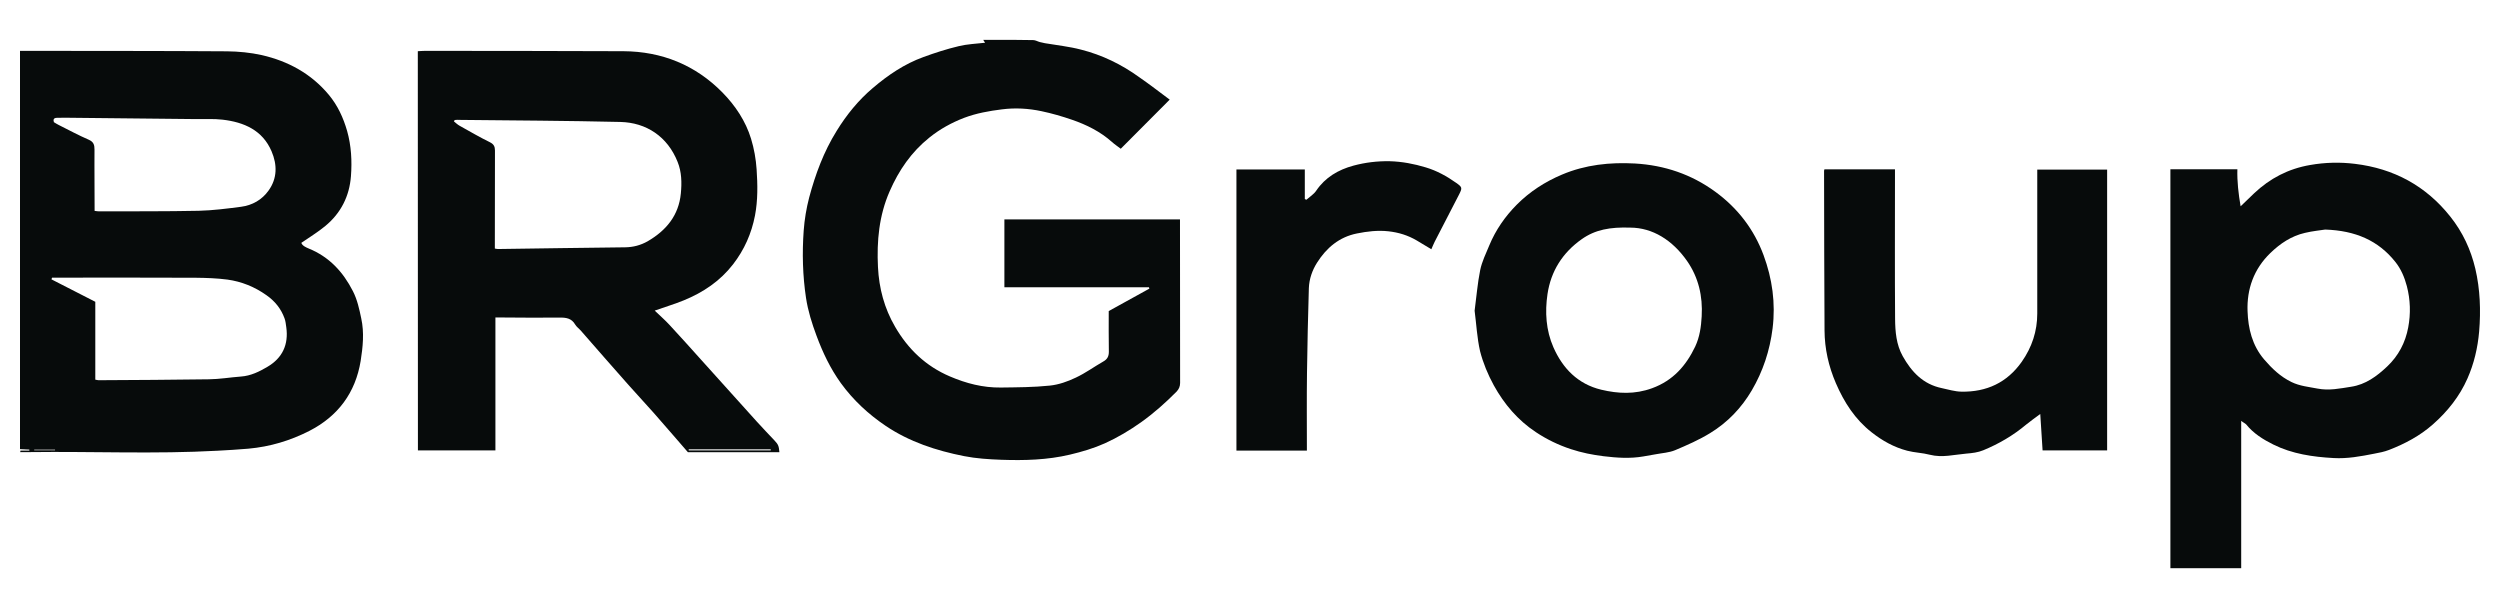 <svg width="209" height="50" viewBox="0 0 209 50" fill="none" xmlns="http://www.w3.org/2000/svg">
<path d="M1.711 37.671C1.962 37.671 2.214 37.671 2.455 37.671C2.455 37.643 2.455 37.614 2.455 37.585C2.204 37.576 1.952 37.556 1.672 37.547C1.672 26.445 1.672 15.373 1.672 4.252C1.972 4.252 2.252 4.252 2.542 4.252C8.016 4.262 13.499 4.252 18.972 4.29C19.949 4.3 20.936 4.396 21.883 4.606C24.098 5.113 26.022 6.166 27.482 7.918C28.227 8.808 28.701 9.841 29.02 10.951C29.368 12.186 29.436 13.468 29.339 14.732C29.213 16.397 28.498 17.823 27.192 18.895C26.583 19.402 25.887 19.823 25.191 20.301C25.268 20.541 25.568 20.675 25.819 20.78C27.531 21.479 28.681 22.732 29.503 24.34C29.871 25.058 30.035 25.833 30.2 26.618C30.461 27.814 30.335 29.001 30.151 30.178C29.716 32.829 28.266 34.791 25.858 36.025C24.262 36.839 22.57 37.346 20.771 37.509C19.91 37.585 19.05 37.633 18.179 37.681C12.967 37.968 7.745 37.729 2.523 37.796C2.243 37.796 1.962 37.796 1.682 37.796C1.701 37.758 1.711 37.719 1.711 37.671ZM7.967 31.738C8.084 31.757 8.161 31.786 8.238 31.786C11.313 31.767 14.389 31.757 17.464 31.709C18.354 31.7 19.243 31.546 20.142 31.479C20.965 31.422 21.68 31.068 22.357 30.666C23.614 29.929 24.136 28.8 23.933 27.355C23.895 27.106 23.875 26.847 23.788 26.618C23.498 25.814 22.986 25.173 22.27 24.675C21.284 23.976 20.191 23.536 19.011 23.373C18.141 23.259 17.241 23.23 16.361 23.22C12.629 23.201 8.886 23.211 5.153 23.211C4.883 23.211 4.621 23.211 4.351 23.211C4.331 23.259 4.322 23.306 4.302 23.354C5.511 23.976 6.72 24.598 7.967 25.23C7.967 27.402 7.967 29.565 7.967 31.738ZM7.909 17.631C8.122 17.65 8.209 17.679 8.306 17.67C11.072 17.66 13.847 17.679 16.613 17.622C17.793 17.593 18.972 17.44 20.152 17.287C21.1 17.162 21.903 16.703 22.454 15.928C23.189 14.904 23.179 13.765 22.705 12.655C21.951 10.884 20.404 10.214 18.605 10.004C17.87 9.918 17.125 9.966 16.381 9.956C12.725 9.918 9.07 9.879 5.414 9.841C5.192 9.841 4.96 9.841 4.738 9.851C4.505 9.86 4.428 9.985 4.505 10.214C4.631 10.291 4.767 10.377 4.902 10.444C5.743 10.865 6.575 11.315 7.436 11.688C7.842 11.87 7.9 12.138 7.9 12.502C7.89 13.344 7.9 14.196 7.9 15.038C7.909 15.909 7.909 16.751 7.909 17.631ZM4.602 37.643C4.602 37.623 4.602 37.604 4.602 37.595C4.022 37.595 3.442 37.595 2.861 37.595C2.861 37.614 2.861 37.633 2.861 37.643C3.442 37.643 4.022 37.643 4.602 37.643Z" fill="#070B0B"/>
<path d="M34.929 4.281C35.151 4.271 35.344 4.252 35.528 4.252C41.06 4.262 46.581 4.252 52.113 4.281C55.343 4.3 58.138 5.439 60.391 7.726C61.474 8.827 62.335 10.119 62.789 11.602C63.041 12.425 63.195 13.296 63.253 14.157C63.34 15.44 63.36 16.741 63.118 18.014C62.828 19.517 62.228 20.876 61.281 22.101C60.197 23.498 58.786 24.445 57.171 25.106C56.397 25.422 55.594 25.661 54.734 25.967C55.159 26.378 55.594 26.752 55.981 27.173C56.871 28.13 57.731 29.096 58.602 30.063C60.159 31.786 61.716 33.518 63.273 35.25C63.756 35.786 64.259 36.303 64.752 36.829C65.062 37.164 65.11 37.269 65.158 37.805C62.605 37.805 60.053 37.805 57.509 37.805C57.103 37.336 56.697 36.867 56.291 36.399C55.749 35.776 55.208 35.145 54.656 34.523C53.931 33.709 53.196 32.915 52.471 32.102C51.165 30.628 49.879 29.154 48.583 27.671C48.419 27.479 48.206 27.335 48.08 27.125C47.781 26.608 47.326 26.541 46.775 26.551C45.15 26.57 43.516 26.551 41.891 26.541C41.746 26.541 41.611 26.541 41.417 26.541C41.417 30.255 41.417 33.929 41.417 37.652C39.242 37.652 37.114 37.652 34.938 37.652C34.929 26.541 34.929 15.449 34.929 4.281ZM38.014 10.033C37.994 10.071 37.965 10.109 37.946 10.147C38.101 10.272 38.246 10.415 38.42 10.511C39.261 10.98 40.093 11.468 40.953 11.889C41.282 12.052 41.379 12.253 41.379 12.588C41.369 15.172 41.369 17.756 41.369 20.34C41.369 20.483 41.369 20.617 41.369 20.78C41.485 20.799 41.563 20.818 41.64 20.818C45.179 20.77 48.728 20.713 52.268 20.675C52.945 20.665 53.554 20.502 54.134 20.177C55.701 19.268 56.745 18.005 56.919 16.167C57.006 15.277 56.987 14.368 56.648 13.535C55.807 11.42 54.037 10.243 51.852 10.195C47.374 10.09 42.897 10.071 38.42 10.023C38.294 10.004 38.159 10.023 38.014 10.033ZM57.577 37.566C57.577 37.595 57.577 37.623 57.577 37.652C59.859 37.652 62.141 37.652 64.433 37.652C64.433 37.623 64.433 37.595 64.433 37.566C62.141 37.566 59.859 37.566 57.577 37.566Z" fill="#070B0B"/>
<path d="M92.69 26.005C93.841 25.374 94.963 24.752 96.085 24.13C96.075 24.091 96.065 24.053 96.055 24.015C92.052 24.015 88.048 24.015 83.967 24.015C83.967 22.101 83.967 20.225 83.967 18.34C88.822 18.34 93.706 18.34 98.647 18.34C98.647 18.55 98.647 18.703 98.647 18.856C98.647 23.239 98.647 27.632 98.657 32.015C98.657 32.312 98.55 32.532 98.367 32.733C97.448 33.661 96.471 34.532 95.398 35.298C94.441 35.977 93.445 36.571 92.371 37.059C91.433 37.48 90.456 37.767 89.451 38.006C87.555 38.456 85.631 38.504 83.706 38.437C82.662 38.399 81.608 38.332 80.593 38.131C78.272 37.671 76.038 36.944 74.046 35.604C72.585 34.618 71.328 33.451 70.293 32.025C69.413 30.8 68.785 29.479 68.263 28.072C67.876 27.039 67.547 25.986 67.383 24.905C67.102 23.038 67.054 21.163 67.189 19.277C67.257 18.349 67.412 17.421 67.644 16.521C68.166 14.569 68.862 12.684 69.945 10.942C70.777 9.592 71.763 8.377 72.963 7.362C74.229 6.281 75.612 5.343 77.198 4.769C78.165 4.415 79.142 4.099 80.148 3.86C80.854 3.687 81.598 3.659 82.353 3.573C82.323 3.534 82.294 3.486 82.198 3.333C82.681 3.333 83.097 3.333 83.523 3.333C84.47 3.333 85.428 3.333 86.375 3.352C86.559 3.352 86.743 3.467 86.927 3.515C87.062 3.553 87.207 3.582 87.352 3.611C88.358 3.783 89.383 3.888 90.369 4.147C92.149 4.597 93.773 5.391 95.253 6.463C96.085 7.037 96.887 7.659 97.787 8.329C96.394 9.726 95.059 11.056 93.696 12.435C93.445 12.243 93.183 12.071 92.961 11.87C91.984 10.999 90.843 10.434 89.625 10.013C88.793 9.726 87.932 9.477 87.072 9.296C85.989 9.066 84.886 8.999 83.764 9.142C82.681 9.276 81.618 9.468 80.602 9.851C79.558 10.253 78.581 10.789 77.701 11.497C76.183 12.712 75.138 14.243 74.374 15.995C73.485 18.024 73.291 20.148 73.398 22.321C73.485 24.101 73.93 25.776 74.829 27.316C75.912 29.183 77.391 30.608 79.413 31.47C80.776 32.054 82.178 32.417 83.668 32.398C85.031 32.379 86.404 32.379 87.768 32.236C88.513 32.159 89.267 31.891 89.944 31.566C90.746 31.192 91.472 30.656 92.245 30.216C92.584 30.025 92.7 29.776 92.7 29.403C92.68 28.283 92.69 27.134 92.69 26.005Z" fill="#070B0B"/>
<path d="M187.364 35.183C187.364 39.346 187.364 43.404 187.364 47.5C185.381 47.5 183.428 47.5 181.445 47.5C181.445 36.389 181.445 25.278 181.445 14.148C183.302 14.148 185.149 14.148 187.045 14.148C187.016 15.172 187.132 16.177 187.315 17.248C187.741 16.837 188.089 16.502 188.437 16.167C189.762 14.913 191.3 14.109 193.127 13.794C194.385 13.573 195.642 13.545 196.879 13.698C200.119 14.09 202.807 15.535 204.848 18.11C205.883 19.411 206.56 20.866 206.937 22.464C207.343 24.197 207.401 25.967 207.256 27.718C207.14 29.068 206.83 30.398 206.279 31.642C205.622 33.135 204.616 34.398 203.388 35.48C202.305 36.437 201.057 37.097 199.723 37.614C199.326 37.767 198.901 37.853 198.475 37.93C197.353 38.15 196.241 38.36 195.09 38.293C193.35 38.198 191.628 37.949 190.052 37.164C189.201 36.743 188.389 36.236 187.78 35.48C187.683 35.384 187.538 35.327 187.364 35.183ZM194.385 19.191C193.978 19.258 193.321 19.316 192.692 19.469C191.561 19.727 190.623 20.359 189.801 21.153C188.418 22.493 187.828 24.168 187.896 26.015C187.944 27.46 188.282 28.876 189.279 30.044C189.936 30.809 190.642 31.489 191.57 31.939C192.257 32.274 193.002 32.341 193.737 32.484C194.704 32.676 195.632 32.475 196.56 32.331C197.76 32.149 198.698 31.46 199.558 30.647C200.516 29.747 201.096 28.628 201.328 27.364C201.541 26.225 201.512 25.067 201.212 23.919C201.018 23.182 200.719 22.483 200.254 21.9C198.823 20.1 196.909 19.277 194.385 19.191Z" fill="#070B0B"/>
<path d="M123.278 25.977C123.433 24.819 123.52 23.689 123.742 22.589C123.887 21.871 124.226 21.191 124.506 20.512C125.038 19.23 125.821 18.1 126.798 17.114C127.881 16.023 129.157 15.2 130.579 14.598C132.542 13.765 134.602 13.554 136.691 13.669C139.147 13.813 141.4 14.569 143.402 16.033C145.288 17.411 146.642 19.191 147.435 21.335C148.16 23.297 148.45 25.335 148.189 27.45C147.957 29.307 147.386 31.039 146.448 32.637C145.588 34.102 144.427 35.317 142.967 36.207C142.048 36.772 141.042 37.212 140.046 37.633C139.543 37.844 138.963 37.872 138.412 37.978C138.074 38.045 137.725 38.092 137.377 38.159C136.275 38.351 135.163 38.274 134.06 38.14C133.132 38.025 132.223 37.844 131.324 37.547C130.279 37.202 129.312 36.733 128.403 36.13C126.885 35.126 125.744 33.776 124.883 32.216C124.39 31.317 123.984 30.34 123.732 29.355C123.481 28.245 123.423 27.087 123.278 25.977ZM136.304 19.029C134.602 18.971 133.354 19.201 132.233 19.995C130.618 21.134 129.651 22.684 129.37 24.589C129.148 26.082 129.244 27.623 129.863 29.029C130.637 30.79 131.904 32.111 133.867 32.58C135.279 32.915 136.671 32.982 138.112 32.456C139.872 31.814 140.955 30.57 141.719 28.972C142.096 28.168 142.213 27.316 142.261 26.445C142.358 24.771 142 23.201 141.042 21.823C139.814 20.062 138.141 19.038 136.304 19.029Z" fill="#070B0B"/>
<path d="M152.521 14.157C154.494 14.157 156.438 14.157 158.42 14.157C158.42 14.425 158.42 14.674 158.42 14.932C158.42 18.837 158.401 22.742 158.43 26.656C158.44 27.728 158.527 28.809 159.068 29.776C159.803 31.087 160.77 32.121 162.327 32.446C162.869 32.561 163.42 32.733 163.971 32.743C166.079 32.781 167.791 31.987 169.019 30.245C169.87 29.029 170.315 27.69 170.315 26.216C170.315 22.388 170.315 18.56 170.315 14.732C170.315 14.559 170.315 14.387 170.315 14.177C172.249 14.177 174.173 14.177 176.156 14.177C176.156 21.986 176.156 29.795 176.156 37.652C174.425 37.652 172.636 37.652 170.76 37.652C170.702 36.695 170.634 35.719 170.566 34.609C170.121 34.944 169.744 35.202 169.396 35.489C168.313 36.398 167.104 37.107 165.799 37.643C165.364 37.825 164.87 37.882 164.396 37.92C163.381 38.006 162.375 38.284 161.331 38.016C160.712 37.853 160.064 37.844 159.445 37.681C158.343 37.394 157.366 36.848 156.467 36.14C155.074 35.049 154.165 33.623 153.479 32.035C152.869 30.618 152.541 29.154 152.531 27.623C152.502 23.172 152.502 18.722 152.492 14.272C152.502 14.243 152.512 14.215 152.521 14.157Z" fill="#070B0B"/>
<path d="M109.256 37.671C107.273 37.671 105.339 37.671 103.366 37.671C103.366 29.824 103.366 22.014 103.366 14.167C105.271 14.167 107.138 14.167 109.082 14.167C109.082 14.999 109.082 15.813 109.082 16.636C109.12 16.655 109.159 16.684 109.207 16.703C109.488 16.454 109.836 16.244 110.039 15.937C110.793 14.827 111.876 14.195 113.133 13.851C114.12 13.583 115.145 13.459 116.18 13.478C117.214 13.507 118.22 13.698 119.197 13.995C120.125 14.272 120.967 14.741 121.75 15.296C122.253 15.65 122.253 15.717 121.982 16.253C121.305 17.574 120.618 18.885 119.941 20.206C119.835 20.407 119.758 20.627 119.661 20.837C119.216 20.569 118.829 20.33 118.433 20.1C117.698 19.67 116.924 19.43 116.064 19.335C115.164 19.239 114.304 19.344 113.443 19.517C111.954 19.813 110.89 20.722 110.107 21.957C109.7 22.598 109.449 23.326 109.42 24.091C109.352 26.445 109.294 28.809 109.265 31.164C109.236 33.326 109.256 35.47 109.256 37.671Z" fill="#070B0B"/>
</svg>